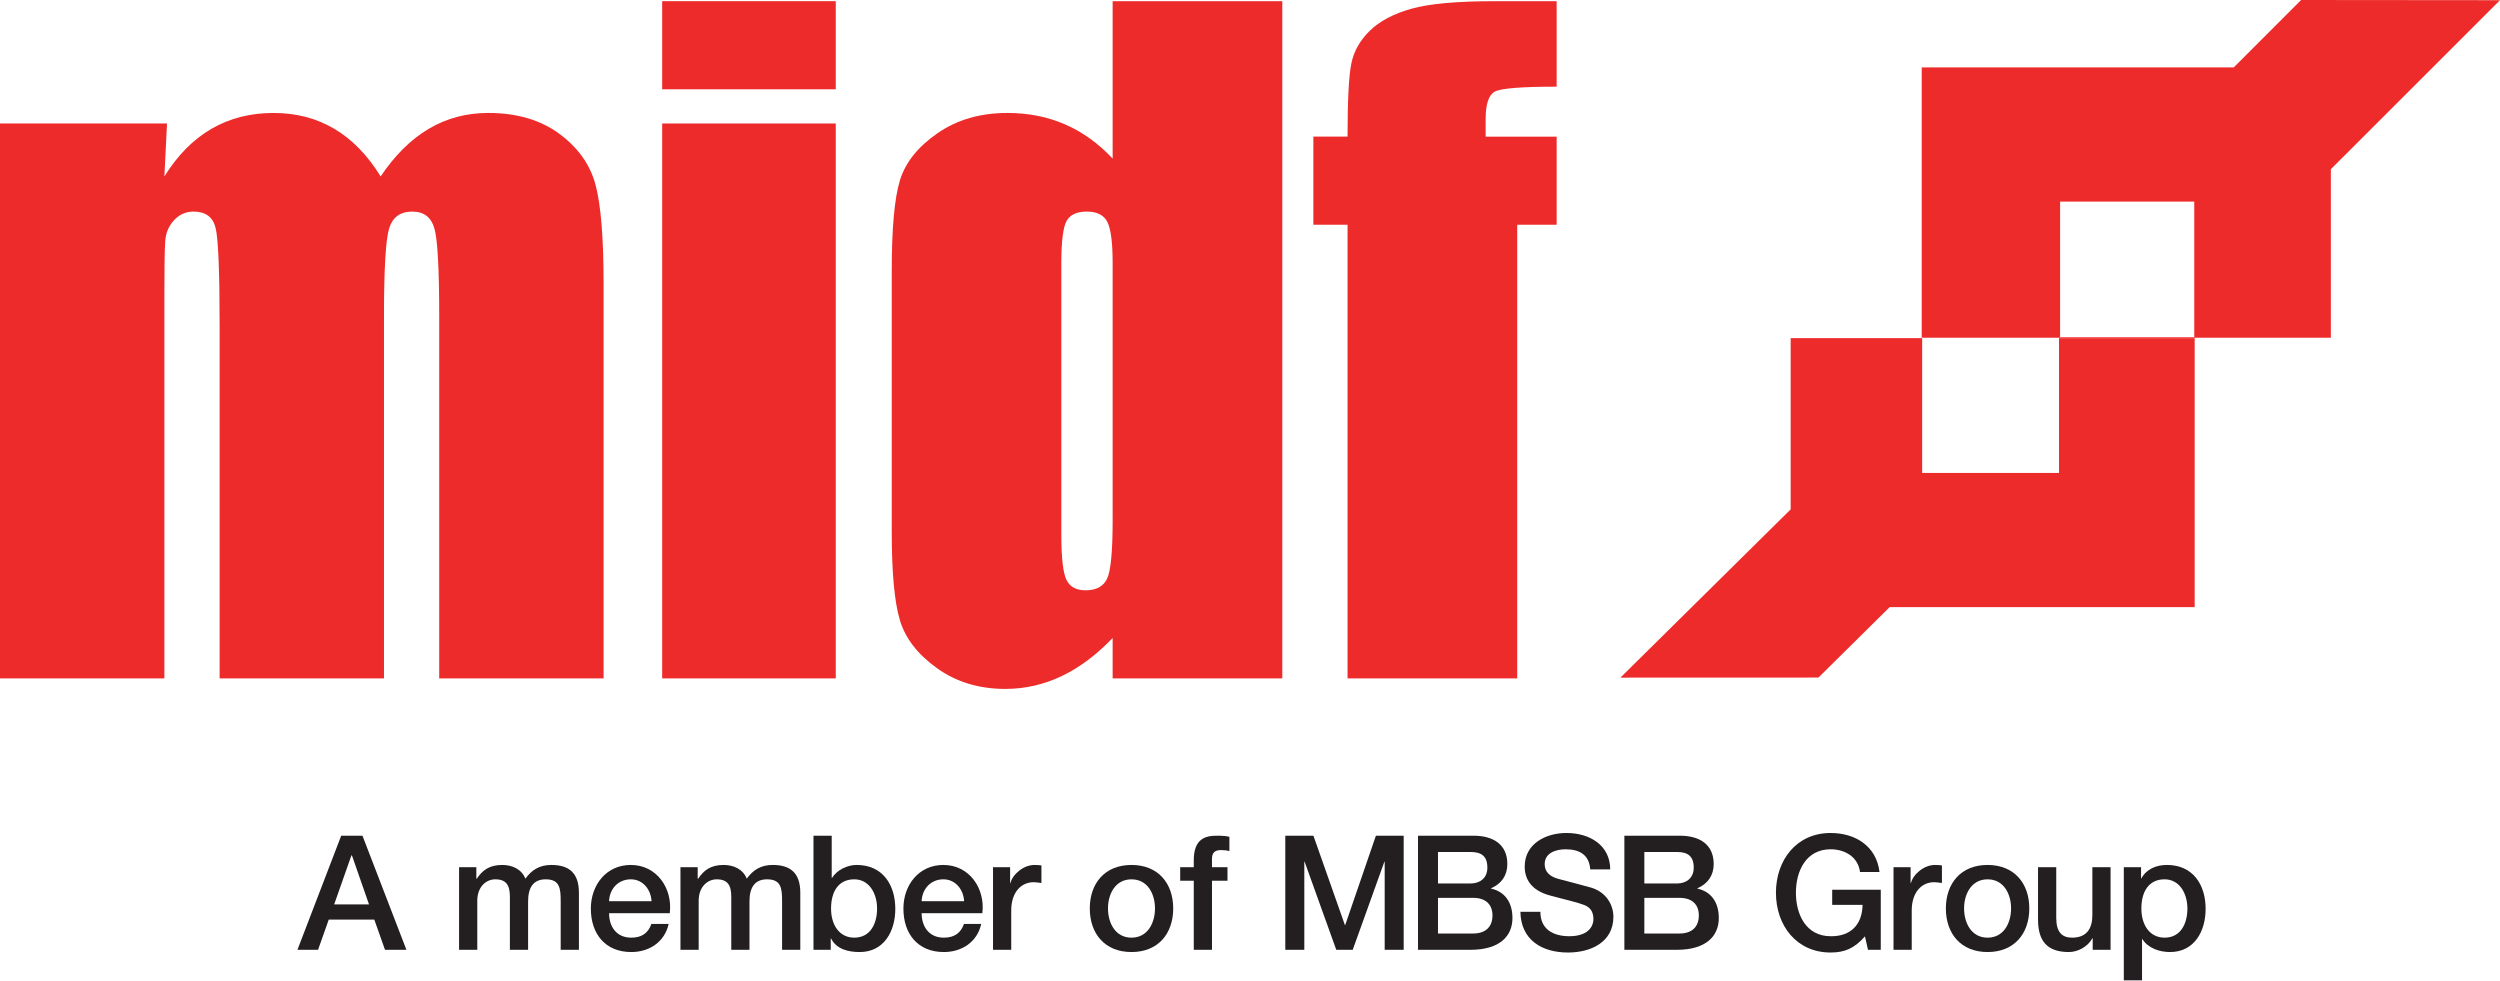 <?xml version="1.0" encoding="utf-8"?>
<!-- Generator: Adobe Illustrator 24.3.0, SVG Export Plug-In . SVG Version: 6.00 Build 0)  -->
<svg version="1.1" id="Layer_1" xmlns="http://www.w3.org/2000/svg" xmlns:xlink="http://www.w3.org/1999/xlink" x="0px" y="0px"
	 viewBox="0 0 304.596 119.465" enable-background="new 0 0 304.596 119.465" xml:space="preserve">
<g>
	<g>
		<path fill="#231F20" d="M41.572,101.821h2.59l5.355,13.901h-2.61l-1.303-3.68h-5.55l-1.303,3.68h-2.512L41.572,101.821z
			 M40.715,110.193h4.245l-2.083-5.978h-0.059L40.715,110.193z"/>
		<path fill="#231F20" d="M55.933,105.656h2.103v1.402h0.057c0.662-0.993,1.499-1.674,3.097-1.674c1.226,0,2.374,0.525,2.822,1.674
			c0.741-1.031,1.694-1.674,3.154-1.674c2.123,0,3.369,0.935,3.369,3.387v6.951h-2.221v-5.88c0-1.596-0.096-2.706-1.829-2.706
			c-1.5,0-2.142,0.993-2.142,2.687v5.9h-2.219v-6.464c0-1.382-0.429-2.123-1.773-2.123c-1.148,0-2.199,0.935-2.199,2.609v5.977
			h-2.219V105.656z"/>
		<path fill="#231F20" d="M74.207,111.263c0,1.577,0.857,2.98,2.706,2.98c1.285,0,2.064-0.565,2.453-1.675h2.103
			c-0.487,2.2-2.356,3.427-4.557,3.427c-3.154,0-4.925-2.2-4.925-5.296c0-2.863,1.869-5.315,4.866-5.315
			c3.174,0,5.121,2.862,4.752,5.879H74.207z M79.385,109.803c-0.077-1.402-1.031-2.667-2.531-2.667
			c-1.537,0-2.588,1.168-2.647,2.667H79.385z"/>
		<path fill="#231F20" d="M82.904,105.656h2.102v1.402h0.059c0.662-0.993,1.5-1.674,3.097-1.674c1.226,0,2.374,0.525,2.822,1.674
			c0.741-1.031,1.694-1.674,3.154-1.674c2.123,0,3.369,0.935,3.369,3.387v6.951h-2.219v-5.88c0-1.596-0.098-2.706-1.83-2.706
			c-1.5,0-2.142,0.993-2.142,2.687v5.9h-2.219v-6.464c0-1.382-0.429-2.123-1.773-2.123c-1.148,0-2.199,0.935-2.199,2.609v5.977
			h-2.219V105.656z"/>
		<path fill="#231F20" d="M99.113,101.821h2.221v5.14h0.039c0.603-0.974,1.869-1.577,2.997-1.577c3.174,0,4.712,2.414,4.712,5.354
			c0,2.706-1.362,5.257-4.341,5.257c-1.362,0-2.824-0.331-3.486-1.655h-0.039v1.382h-2.103V101.821z M104.079,107.136
			c-1.869,0-2.824,1.421-2.824,3.563c0,2.025,1.032,3.544,2.824,3.544c2.024,0,2.783-1.792,2.783-3.544
			C106.863,108.869,105.909,107.136,104.079,107.136z"/>
		<path fill="#231F20" d="M112.29,111.263c0,1.577,0.857,2.98,2.706,2.98c1.285,0,2.064-0.565,2.453-1.675h2.103
			c-0.487,2.2-2.356,3.427-4.557,3.427c-3.154,0-4.925-2.2-4.925-5.296c0-2.863,1.869-5.315,4.866-5.315
			c3.174,0,5.121,2.862,4.752,5.879H112.29z M117.468,109.803c-0.077-1.402-1.031-2.667-2.531-2.667
			c-1.537,0-2.588,1.168-2.647,2.667H117.468z"/>
		<path fill="#231F20" d="M120.987,105.656h2.083v1.947h0.039c0.253-1.071,1.578-2.219,2.94-2.219c0.507,0,0.643,0.039,0.837,0.058
			v2.142c-0.312-0.04-0.642-0.098-0.953-0.098c-1.519,0-2.726,1.227-2.726,3.446v4.79h-2.219V105.656z"/>
		<path fill="#231F20" d="M132.778,110.68c0-3.076,1.851-5.296,5.082-5.296c3.231,0,5.082,2.219,5.082,5.296
			c0,3.095-1.851,5.315-5.082,5.315C134.628,115.995,132.778,113.775,132.778,110.68z M140.722,110.68
			c0-1.733-0.877-3.544-2.863-3.544s-2.863,1.811-2.863,3.544c0,1.752,0.877,3.563,2.863,3.563S140.722,112.432,140.722,110.68z"/>
		<path fill="#231F20" d="M143.792,105.656h1.655v-0.837c0-2.57,1.344-2.998,2.783-2.998c0.702,0,1.207,0.039,1.558,0.136v1.733
			c-0.291-0.078-0.584-0.117-1.031-0.117c-0.605,0-1.091,0.214-1.091,1.052v1.031h1.889v1.655h-1.889v8.411h-2.219v-8.411h-1.655
			V105.656z"/>
		<path fill="#231F20" d="M156.598,101.821h3.427l3.834,10.884h0.04l3.738-10.884h3.386v13.901h-2.315v-10.728h-0.04l-3.854,10.728
			h-2.006l-3.854-10.728h-0.039v10.728h-2.317V101.821z"/>
		<path fill="#231F20" d="M172.769,101.821h6.756c2.492,0,4.127,1.129,4.127,3.446c0,1.402-0.721,2.414-1.985,2.959v0.039
			c1.694,0.37,2.608,1.694,2.608,3.583c0,2.181-1.519,3.875-5.121,3.875h-6.385V101.821z M175.202,107.642h3.972
			c1.169,0,2.044-0.681,2.044-1.927c0-1.402-0.721-1.909-2.044-1.909h-3.972V107.642z M175.202,113.736h4.302
			c1.48,0,2.337-0.798,2.337-2.2c0-1.363-0.857-2.142-2.337-2.142h-4.302V113.736z"/>
		<path fill="#231F20" d="M187.676,111.088c0,2.142,1.576,2.979,3.524,2.979c2.142,0,2.94-1.051,2.94-2.102
			c0-1.071-0.584-1.5-1.15-1.713c-0.973-0.37-2.238-0.623-4.146-1.149c-2.376-0.642-3.076-2.083-3.076-3.524
			c0-2.784,2.57-4.089,5.082-4.089c2.9,0,5.335,1.538,5.335,4.439h-2.435c-0.116-1.791-1.324-2.453-2.997-2.453
			c-1.13,0-2.551,0.409-2.551,1.811c0,0.973,0.662,1.519,1.655,1.792c0.214,0.058,3.29,0.856,4.011,1.07
			c1.83,0.546,2.706,2.103,2.706,3.544c0,3.115-2.765,4.361-5.53,4.361c-3.172,0-5.744-1.519-5.801-4.965H187.676z"/>
		<path fill="#231F20" d="M197.911,101.821h6.756c2.492,0,4.127,1.129,4.127,3.446c0,1.402-0.721,2.414-1.985,2.959v0.039
			c1.694,0.37,2.608,1.694,2.608,3.583c0,2.181-1.519,3.875-5.121,3.875h-6.385V101.821z M200.344,107.642h3.972
			c1.169,0,2.044-0.681,2.044-1.927c0-1.402-0.721-1.909-2.044-1.909h-3.972V107.642z M200.344,113.736h4.302
			c1.48,0,2.337-0.798,2.337-2.2c0-1.363-0.857-2.142-2.337-2.142h-4.302V113.736z"/>
		<path fill="#231F20" d="M229.151,115.722h-1.558l-0.369-1.636c-1.305,1.48-2.492,1.967-4.186,1.967c-4.168,0-6.66-3.31-6.66-7.282
			c0-3.971,2.492-7.281,6.66-7.281c3.036,0,5.587,1.616,5.958,4.75h-2.376c-0.234-1.83-1.83-2.765-3.582-2.765
			c-2.981,0-4.227,2.629-4.227,5.296c0,2.668,1.246,5.296,4.227,5.296c2.492,0.04,3.854-1.46,3.893-3.816h-3.7v-1.85h5.919V115.722z
			"/>
		<path fill="#231F20" d="M230.702,105.656h2.083v1.947h0.039c0.253-1.071,1.578-2.219,2.94-2.219c0.507,0,0.643,0.039,0.837,0.058
			v2.142c-0.312-0.04-0.642-0.098-0.953-0.098c-1.519,0-2.726,1.227-2.726,3.446v4.79h-2.219V105.656z"/>
		<path fill="#231F20" d="M237.082,110.68c0-3.076,1.851-5.296,5.082-5.296s5.082,2.219,5.082,5.296
			c0,3.095-1.851,5.315-5.082,5.315S237.082,113.775,237.082,110.68z M245.027,110.68c0-1.733-0.877-3.544-2.863-3.544
			s-2.863,1.811-2.863,3.544c0,1.752,0.877,3.563,2.863,3.563S245.027,112.432,245.027,110.68z"/>
		<path fill="#231F20" d="M257.151,115.722h-2.181v-1.402h-0.039c-0.546,1.012-1.753,1.675-2.863,1.675
			c-2.629,0-3.757-1.324-3.757-3.953v-6.386h2.219v6.172c0,1.771,0.721,2.415,1.928,2.415c1.849,0,2.472-1.188,2.472-2.746v-5.841
			h2.219V115.722z"/>
		<path fill="#231F20" d="M258.761,105.656h2.103v1.363h0.039c0.623-1.148,1.83-1.635,3.115-1.635c3.174,0,4.712,2.414,4.712,5.354
			c0,2.706-1.362,5.257-4.341,5.257c-1.285,0-2.667-0.467-3.368-1.577h-0.039v5.023h-2.221V105.656z M263.727,107.136
			c-1.869,0-2.824,1.421-2.824,3.563c0,2.025,1.032,3.544,2.824,3.544c2.024,0,2.783-1.792,2.783-3.544
			C266.51,108.869,265.557,107.136,263.727,107.136z"/>
	</g>
	<g>
		<path fill="#ED2B2A" d="M20.349,15.045l-0.32,6.452c1.602-2.58,3.512-4.511,5.73-5.801c2.216-1.286,4.739-1.933,7.57-1.933
			c5.525,0,9.874,2.578,13.048,7.733c1.732-2.58,3.684-4.511,5.857-5.801c2.176-1.286,4.589-1.933,7.24-1.933
			c3.499,0,6.396,0.852,8.689,2.552c2.293,1.698,3.763,3.782,4.408,6.244c0.646,2.466,0.969,6.469,0.969,12.009v48.086H53.513V38.57
			c0-5.774-0.194-9.349-0.583-10.726c-0.388-1.377-1.289-2.065-2.707-2.065c-1.451,0-2.387,0.681-2.808,2.04
			c-0.42,1.359-0.631,4.944-0.631,10.751v44.084H26.758V39.693c0-6.625-0.163-10.601-0.488-11.926
			c-0.326-1.325-1.225-1.988-2.697-1.988c-0.928,0-1.712,0.351-2.363,1.046c-0.651,0.697-1.011,1.548-1.079,2.549
			c-0.071,0.999-0.103,3.133-0.103,6.393v46.887H0v-67.61H20.349z"/>
		<path fill="#ED2B2A" d="M101.828,0.142v10.737H80.679V0.142H101.828z M101.828,15.045v67.61H80.679v-67.61H101.828z"/>
		<path fill="#ED2B2A" d="M156.233,0.145v82.51h-20.67v-4.924c-1.976,2.068-4.054,3.62-6.231,4.654
			c-2.18,1.033-4.461,1.551-6.844,1.551c-3.202,0-5.978-0.842-8.326-2.525c-2.348-1.682-3.856-3.63-4.519-5.844
			c-0.665-2.213-0.995-5.816-0.995-10.819V33.054c0-5.205,0.33-8.895,0.995-11.073c0.663-2.178,2.188-4.091,4.572-5.743
			c2.384-1.652,5.225-2.476,8.529-2.476c2.554,0,4.894,0.466,7.022,1.392c2.127,0.925,4.059,2.315,5.797,4.17V0.145H156.233z
			 M135.563,32.05c0-2.481-0.214-4.146-0.637-4.997c-0.423-0.848-1.261-1.273-2.513-1.273c-1.222,0-2.043,0.383-2.466,1.149
			c-0.42,0.766-0.636,2.473-0.636,5.121v33.143c0,2.753,0.205,4.563,0.611,5.428c0.405,0.866,1.186,1.3,2.338,1.3
			c1.32,0,2.201-0.483,2.641-1.451c0.441-0.969,0.662-3.341,0.662-7.115V32.05z"/>
		<path fill="#ED2B2A" d="M189.66,0.145v10.415c-4.241,0-6.744,0.197-7.508,0.588c-0.763,0.393-1.144,1.51-1.144,3.351v2.149h8.652
			V27.38h-4.807v55.274h-20.67V27.38h-4.165V16.647h4.165c0-4.447,0.156-7.417,0.461-8.912c0.305-1.495,1.059-2.829,2.264-4.001
			c1.207-1.172,2.897-2.064,5.069-2.674c2.174-0.611,5.559-0.916,10.142-0.916H189.66z"/>
		<path fill="#ED2B2A" d="M304.596,0.023L280.366,0l-8.214,8.215h-38.013v32.932h49.849V20.615L304.596,0.023z M267.345,41.059H251
			V24.561h16.345V41.059z"/>
		<polygon fill="#ED2B2A" points="267.396,41.197 250.866,41.197 250.866,57.619 234.192,57.619 234.192,41.197 218.172,41.197 
			218.172,62.06 197.428,82.562 221.557,82.553 230.232,73.973 267.396,73.973 		"/>
	</g>
</g>
</svg>
